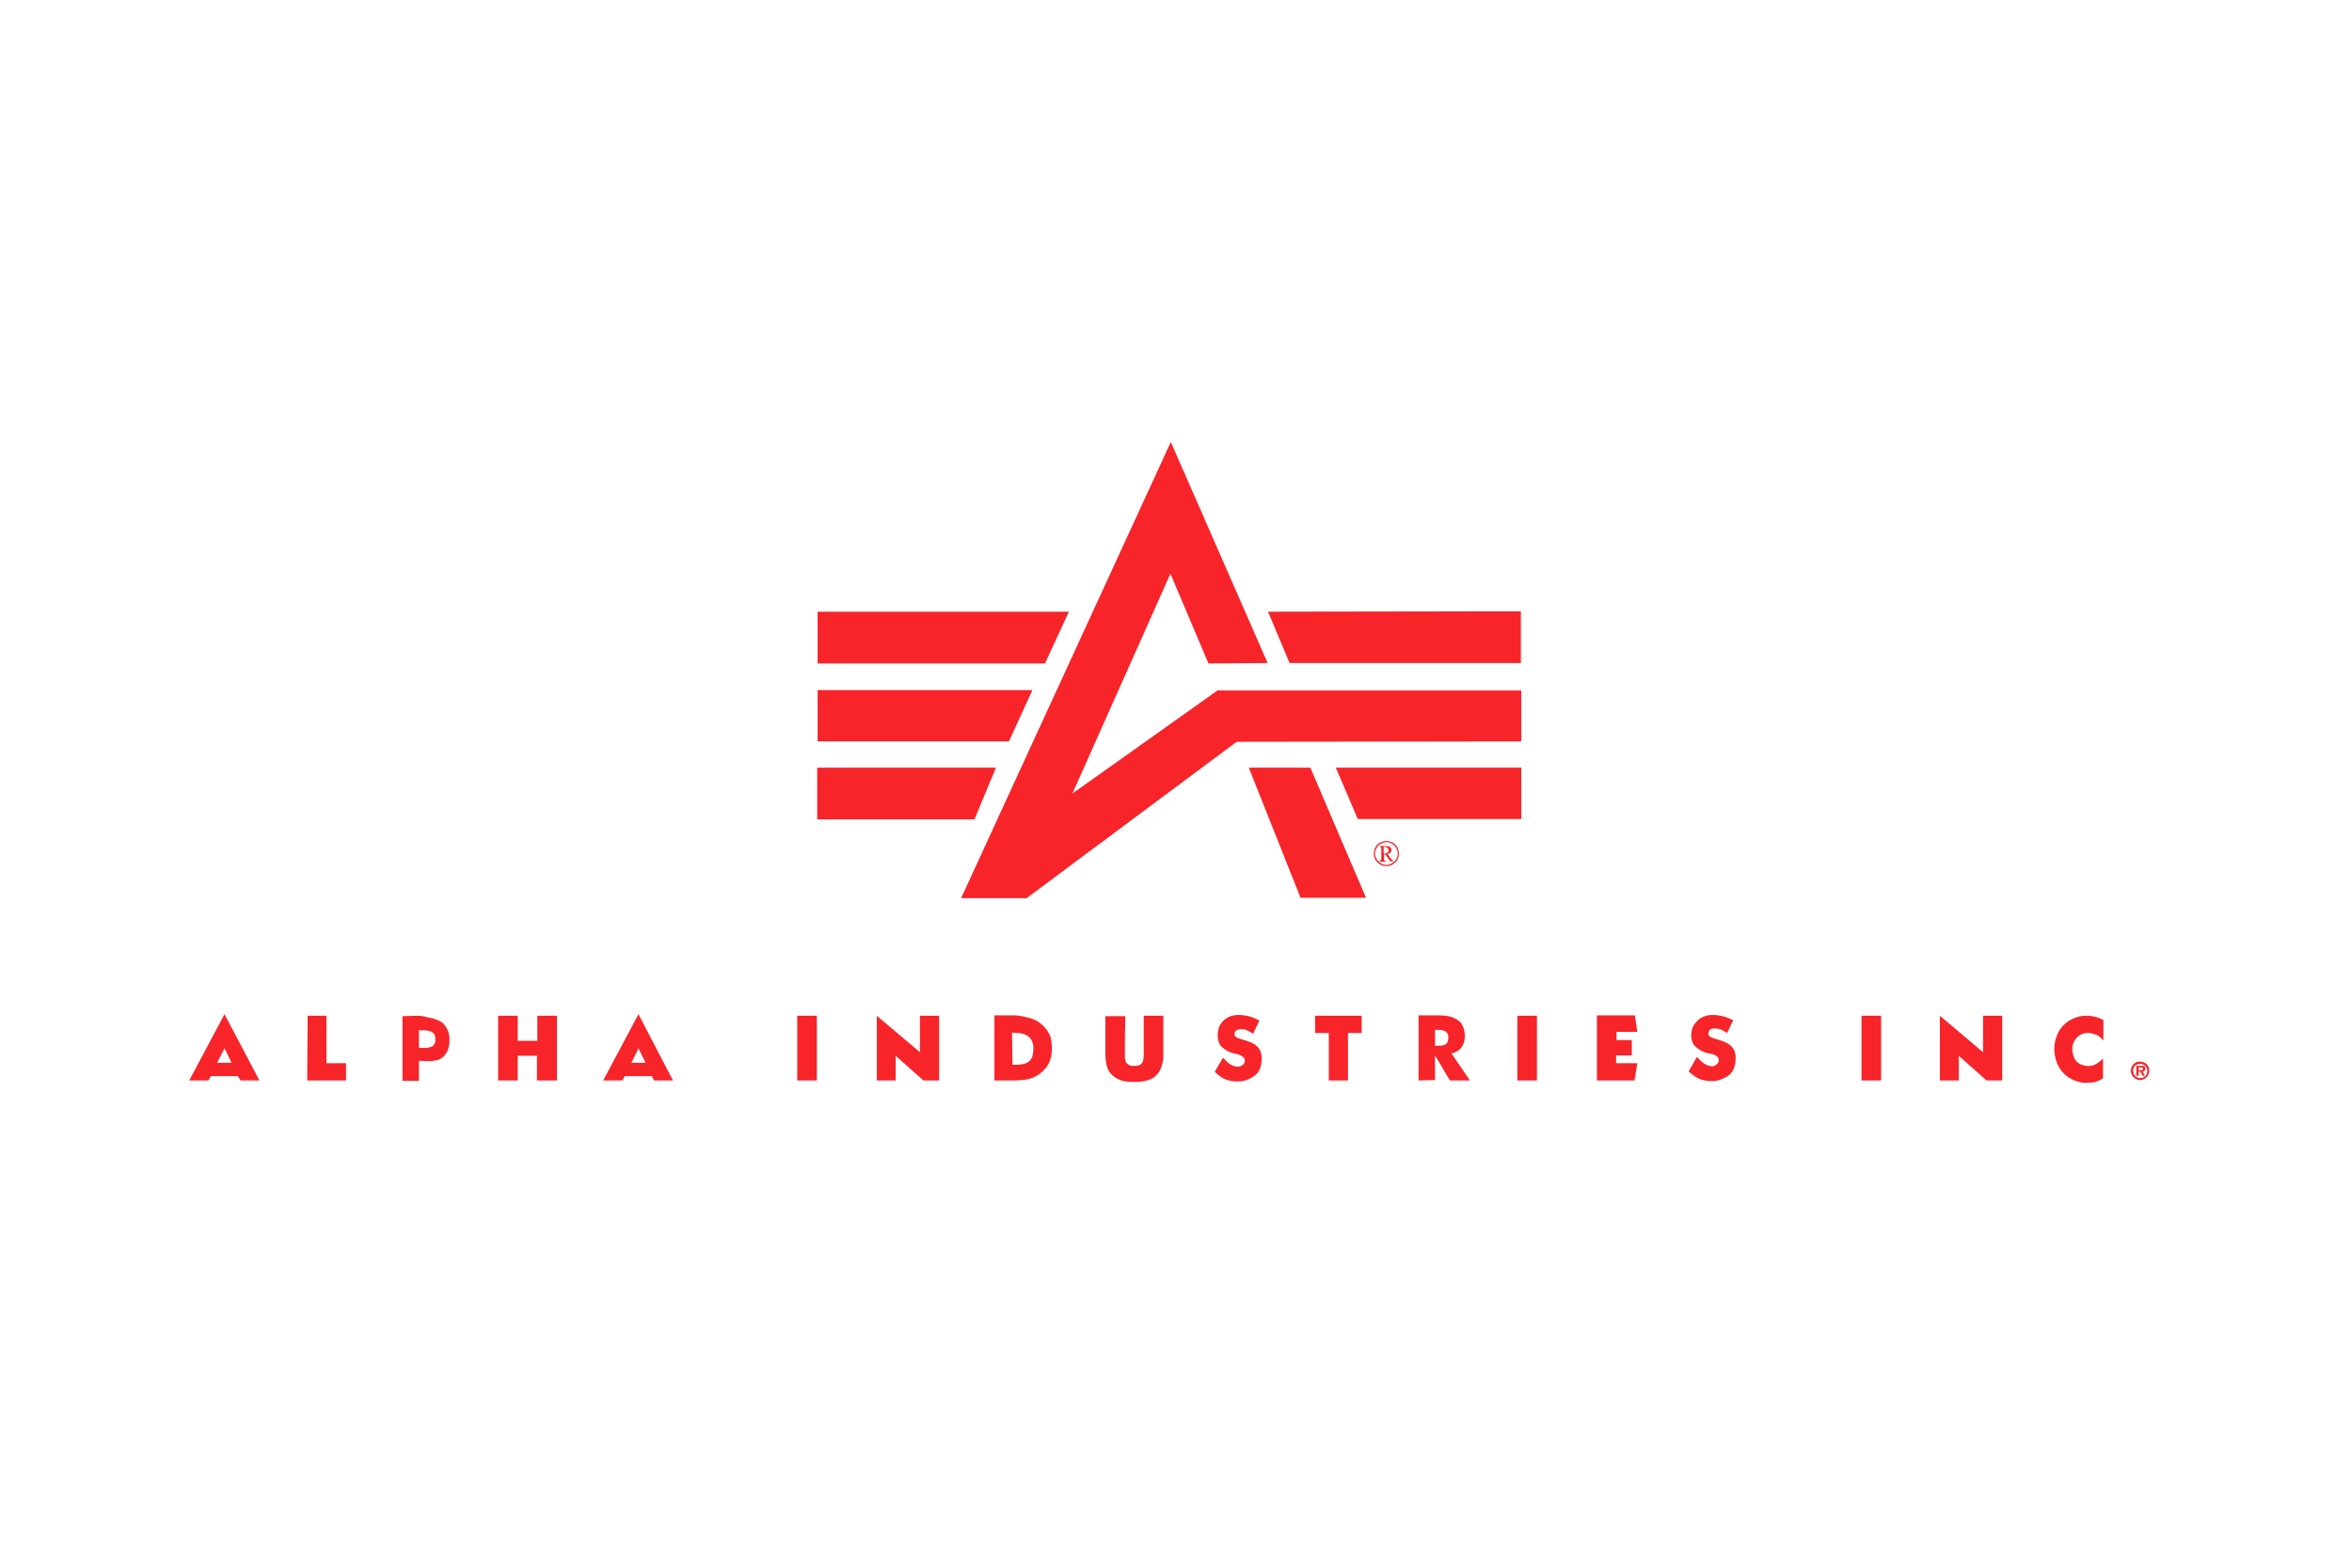 <?xml version="1.0" encoding="utf-8"?>
<!-- Generator: Adobe Illustrator 28.3.0, SVG Export Plug-In . SVG Version: 6.00 Build 0)  -->
<svg version="1.1" id="Ebene_1" xmlns="http://www.w3.org/2000/svg" xmlns:xlink="http://www.w3.org/1999/xlink" x="0px" y="0px"
	 viewBox="0 0 600 400" style="enable-background:new 0 0 600 400;" xml:space="preserve">
<style type="text/css">
	.st0{fill:#F7242A;}
</style>
<g id="layer1" transform="translate(-239.625,-19.125)">
	<path id="path22139" class="st0" d="M538.3,131.9l-53.5,116.4h16.7l53.6-39.9l72.6-0.1v-13h-77.5l-37,26.3l25-56.1l9.7,22.9
		l15.1-0.1L538.3,131.9z M627.7,175.1l-64.6,0.1l5.5,13.1h59V175.1z M448.2,175.2v13.2h58l6.1-13.2H448.2z M448.2,195.2v13.1H497
		l6-13.1H448.2z M448.1,215v13.2h40.1l5.5-13.2H448.1z M558.2,215l13.2,33.2h16.7L573.9,215H558.2z M580.4,215l5.6,13.1h41.7v-13.1
		L580.4,215z M593.3,233.7c-0.5,0-1,0.2-1.6,0.4c-0.5,0.3-0.9,0.6-1.2,1.2c-0.3,0.5-0.4,1-0.4,1.6c0,0.6,0.1,1.1,0.4,1.6
		c0.3,0.5,0.7,0.9,1.2,1.2c0.5,0.3,1,0.4,1.6,0.4s1.1-0.1,1.6-0.4c0.5-0.3,0.9-0.7,1.2-1.2c0.3-0.5,0.4-1.1,0.4-1.6
		c0-0.6-0.2-1.1-0.4-1.6c-0.3-0.5-0.7-0.9-1.2-1.2C594.4,233.9,593.8,233.7,593.3,233.7z M593.3,234c0.5,0,1,0.1,1.4,0.4
		c0.5,0.3,0.8,0.6,1.1,1.1c0.3,0.5,0.4,0.9,0.4,1.4c0,0.5-0.1,1-0.4,1.4c-0.3,0.5-0.6,0.8-1.1,1.1c-0.5,0.3-0.9,0.4-1.4,0.4
		c-0.5,0-1-0.1-1.4-0.4c-0.5-0.3-0.8-0.6-1.1-1.1c-0.3-0.5-0.4-0.9-0.4-1.4c0-0.5,0.1-1,0.4-1.4c0.3-0.5,0.6-0.9,1.1-1.1
		C592.3,234.2,592.8,234,593.3,234z M591.5,235v0.1c0.1,0,0.2,0.1,0.3,0.1c0.1,0,0.1,0,0.1,0.1c0,0,0.1,0.2,0.1,0.4v2.4
		c0,0.2,0,0.3-0.1,0.4c0,0.1-0.1,0.1-0.1,0.2c-0.1,0-0.2,0.1-0.3,0.1v0.2h1.7v-0.2c-0.2,0-0.3,0-0.4-0.1c-0.1,0-0.1-0.1-0.1-0.2
		v-1.4h0.3l1.3,1.8h0.8v-0.2c-0.1,0-0.2,0-0.3-0.1c-0.1-0.1-0.2-0.2-0.3-0.3l-0.9-1.3c0.4-0.1,0.6-0.2,0.8-0.4
		c0.2-0.2,0.2-0.4,0.2-0.6c0-0.3-0.1-0.5-0.3-0.7c-0.2-0.2-0.6-0.3-1-0.3H591.5z M592.9,235.2c0.3,0,0.5,0.1,0.7,0.3
		c0.2,0.2,0.3,0.4,0.3,0.6c0,0.2-0.1,0.3-0.2,0.4c-0.1,0.1-0.2,0.2-0.3,0.3c-0.2,0.1-0.4,0.1-0.8,0.1v-1.6
		C592.8,235.2,592.8,235.2,592.9,235.2z M296.9,277.9l-9,16.9h4.9l0.6-1.1h6.9l0.7,1.1h4.8L296.9,277.9z M402.5,277.9l-9,16.9h4.9
		l0.6-1.1h6.9l0.6,1.1h4.8L402.5,277.9z M676.2,278.1c-3.5,0.1-4.9,3.1-5,3.9c-0.1,0.6-0.6,3,1.2,4.4c1.7,1.4,3.2,1.5,3.7,1.6
		c0.5,0.1,1.9,0.5,2,1.5c0.1,1-1,1.7-1.7,1.7c-0.9,0-2-0.5-2.8-1.3c-0.8-0.8-1.1-1.1-1.1-1.1l-2.1,3.7c0,0,1.4,1.3,2.7,1.9
		c1.4,0.6,3.9,0.8,5.4,0.2c1.5-0.6,3.4-1.3,3.8-4.3c0.5-3.2-0.9-4.6-2.9-5.4c-1.5-0.6-3.4-0.9-3.8-1.5c-0.4-0.6,0-1.5,0.5-1.7
		c0.5-0.2,1.4-0.3,2.5,0.1c1.1,0.5,1.6,0.9,1.6,0.9l1.6-3.3C681.7,279.6,679.7,278,676.2,278.1z M555.3,278.1
		c-3.5,0.1-4.9,3-4.9,3.9c-0.1,0.6-0.6,3.1,1.2,4.5c1.7,1.4,3.1,1.4,3.6,1.6c0.5,0.1,1.8,0.5,2,1.5c0.1,1-1,1.7-1.7,1.7
		c-0.9,0-2-0.4-2.8-1.2c-0.8-0.8-1.1-1.1-1.1-1.1l-2.1,3.6c0,0,1.4,1.4,2.7,1.9c1.4,0.6,3.9,0.8,5.4,0.2c1.5-0.6,3.4-1.4,3.8-4.3
		c0.5-3.2-0.9-4.6-2.9-5.4c-1.5-0.6-3.4-0.9-3.8-1.5c-0.4-0.6,0-1.4,0.6-1.6c0.5-0.2,1.4-0.3,2.4,0.1c1.1,0.5,1.6,0.9,1.6,0.9
		l1.6-3.4C560.8,279.6,558.8,278,555.3,278.1z M346.5,278.3c-0.3,0-4.2,0.1-4.2,0.1v16.5h4.2v-5.1l2.9,0.1c0,0,1.5-0.2,1.9-0.3
		c0.4-0.1,1.7-0.7,2.4-2.2c0.8-1.6,0.6-3.5,0.5-4.2c-0.1-0.7-0.7-2.3-1.7-3.1c-1-0.8-2.9-1.3-3.8-1.4
		C347.7,278.4,346.8,278.3,346.5,278.3z M771.6,278.3c-0.9,0-1.8,0.2-2.8,0.6c-4,1.5-5.3,5.6-5.1,8.5c0.2,2.9,1.8,7.1,7.3,8
		c0,0,1.7,0,2.6-0.1c0.9-0.1,2.5-1,2.5-1v-5.1c0,0-1.6,1.8-3.2,1.9c-1.6,0.1-3.3-0.4-4-1.8c-0.7-1.4-0.9-3-0.2-4.4
		c0.7-1.4,2-2.1,3.2-2.2c1.2-0.1,2.9,0.5,3.4,1c0.5,0.5,0.9,0.9,0.9,0.9v-5.2C776.2,279.4,774.3,278.2,771.6,278.3z M318.1,278.3
		l-0.1,16.5h9.9v-4.4h-5v-12.1H318.1z M366.7,278.3v16.5h5v-6.3h4.9v6.3h5.1v-16.5h-5v6.4h-5v-6.4H366.7z M443,278.3v16.5h5v-16.5
		H443z M463.3,278.3v16.5h4.8v-6.3l7.1,6.3h4v-16.5h-4.9v9.3L463.3,278.3z M493.3,278.3v16.5h4.4c0,0,1.9,0,2.5-0.1
		c0.6-0.1,3.2,0.1,5.9-2.7c2.7-2.8,1.8-7.6,1.4-8.6c-0.4-1-1.9-3.6-5.1-4.5c-3.3-0.9-4.5-0.7-4.5-0.7H493.3z M521.6,278.3v10
		c0,0,0,2.6,0.9,4.1c0.9,1.5,2.7,2.5,4.6,2.7s4.5,0.1,6-0.6c1.5-0.6,3-2.2,3.3-5.5v-10.7h-5v9.2c0,0,0.1,2.1-0.4,2.8
		c-0.5,0.7-1.1,0.8-2.2,0.8c-1,0-2.1-0.4-2.2-2c-0.1-1.6,0.1-10.7,0.1-10.7H521.6z M575.1,278.3v4.4h3.5v12.1h4.9v-12.1h3.5v-4.4
		H575.1z M601.5,278.3v16.5l4.2-0.1v-6.3l3.8,6.4h5.1l-4.7-6.9c0,0,1.8-0.2,2.8-1.9c1-1.7,0.8-4.8-0.8-6.3c-1.6-1.4-4.1-1.5-5.1-1.5
		H601.5z M626.7,278.3v16.5h5v-16.5H626.7z M647,278.3v16.5h9.6l0.7-4.4h-5.4v-2h4v-3.9H652v-2.1h5.3l-0.6-4.2H647z M714.5,278.3
		v16.5h5v-16.5H714.5z M734.5,278.3v16.5h4.8v-6.3l7.1,6.3h4v-16.5h-4.9v9.3L734.5,278.3z M605.7,281.9c0,0,1.6-0.1,2.2,0.2
		c0.6,0.2,1.2,0.6,1.2,1.7c0,1.1-0.2,1.9-1.7,2.1l-1.7,0.1V281.9z M348.1,282c0.2,0,1.4,0.2,1.8,0.5c0.4,0.3,0.8,0.7,0.8,1.8
		c0,1-0.3,1.7-1.3,2c-1,0.3-1.4,0.2-1.7,0.2h-1.2V282C346.5,282,347.8,282,348.1,282z M497.8,282.6c0,0,2,0.1,2.4,0.2
		c0.4,0.1,2.1,0.4,2.8,2.2c0.5,1.5,0.1,3.3,0,3.6c-0.1,0.3-0.4,1.4-1.9,1.9c-1.2,0.4-3,0.3-3.2,0.3L497.8,282.6z M296.9,286.6
		l1.8,3.7H295L296.9,286.6z M402.5,286.6l1.8,3.7h-3.6L402.5,286.6z M785.1,290c-1.1,0.2-1.9,1.2-1.9,2.3c0,1.3,1.1,2.4,2.4,2.4
		c1.3,0,2.3-1.1,2.3-2.4c0-1.3-1-2.3-2.3-2.3C785.4,290,785.2,290,785.1,290z M785.6,290.6c1,0,1.8,0.7,1.8,1.8
		c0,1.1-0.8,1.8-1.8,1.8c-1,0-1.8-0.8-1.8-1.8C783.7,291.3,784.5,290.6,785.6,290.6z M784.6,291.2v2.4h0.6v-1.1h0.4l0.6,1.1h0.6
		l-0.6-1.1c0.4,0,0.7-0.2,0.7-0.7c0-0.7-0.4-0.7-0.9-0.7H784.6z M785.1,291.5h0.6c0.2,0,0.6,0,0.6,0.3c0,0.3-0.2,0.4-0.4,0.4h-0.7
		V291.5z"/>
</g>
</svg>
